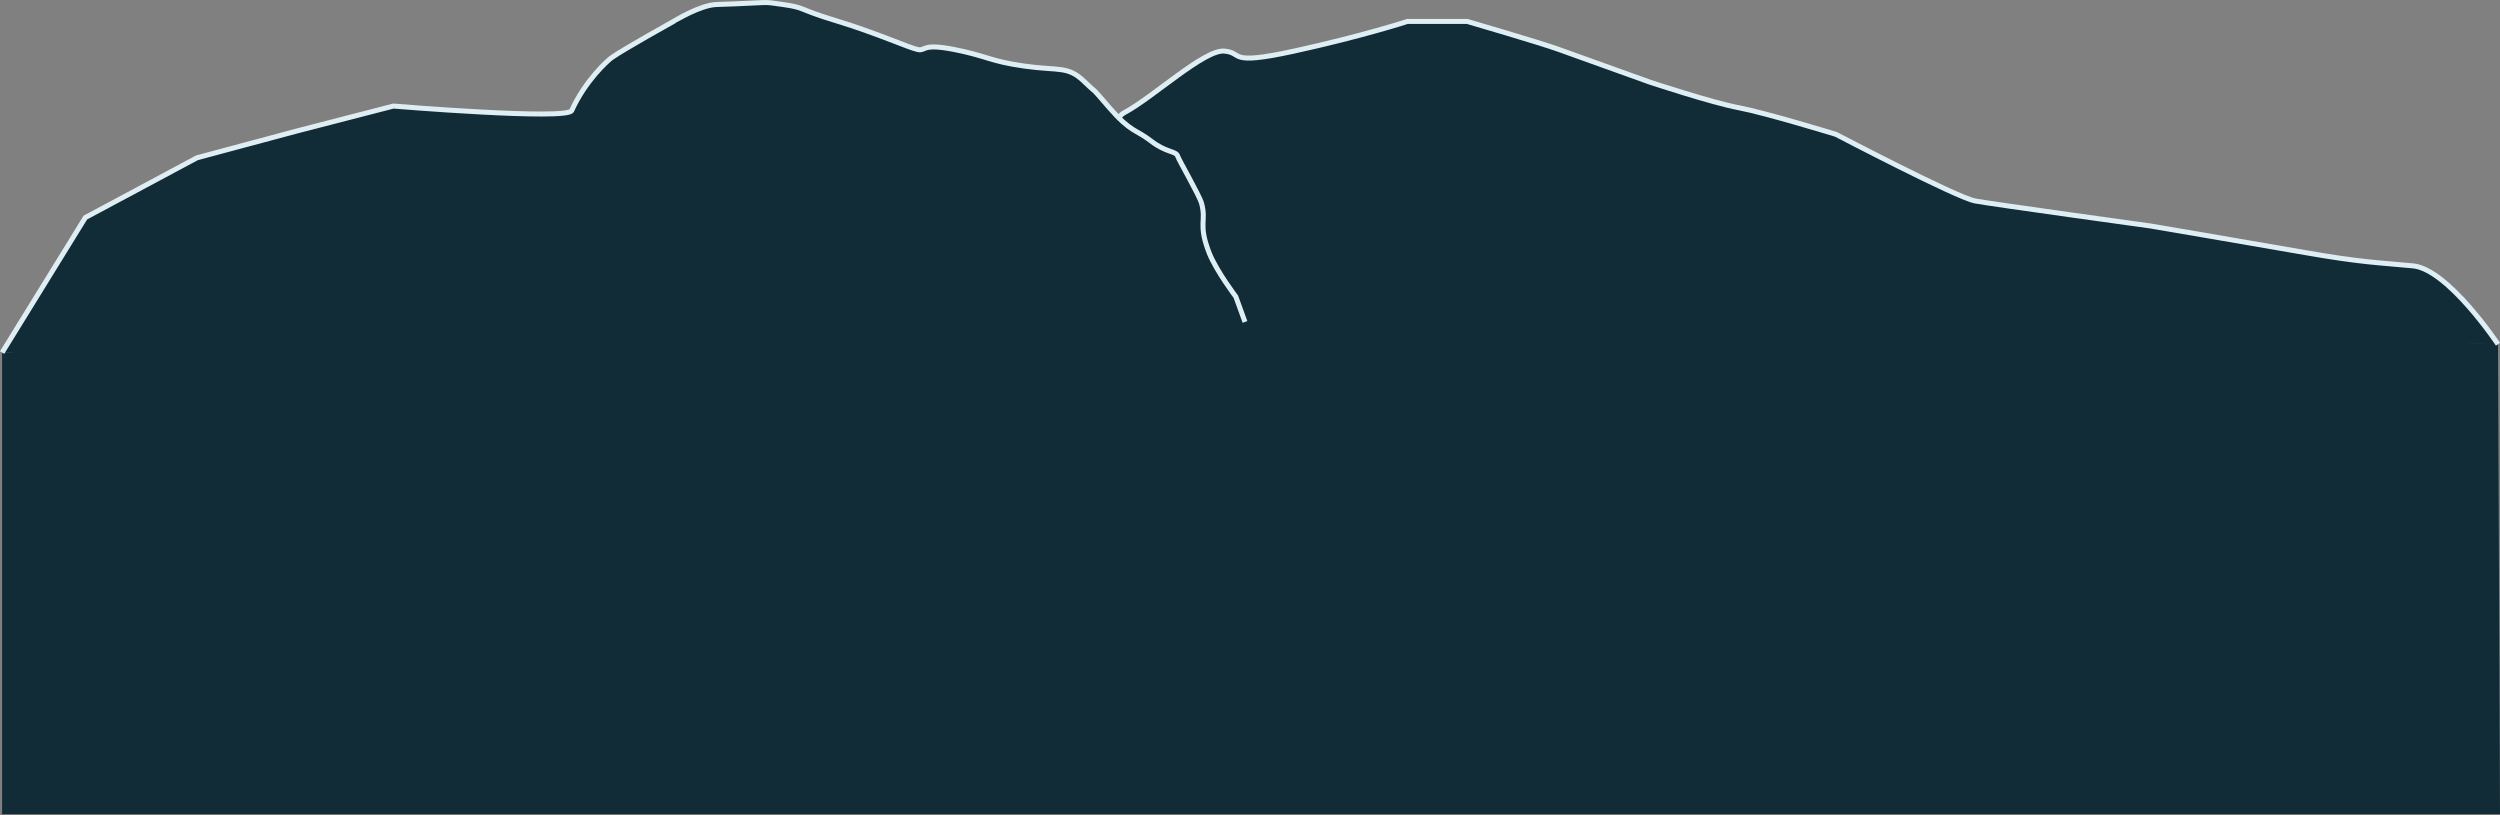 <?xml version="1.0" encoding="UTF-8"?> <!-- Generator: Adobe Illustrator 23.0.3, SVG Export Plug-In . SVG Version: 6.00 Build 0) --> <svg xmlns="http://www.w3.org/2000/svg" xmlns:xlink="http://www.w3.org/1999/xlink" id="Layer_1" x="0px" y="0px" viewBox="0 0 2995.8 977" style="enable-background:new 0 0 2995.8 977;" xml:space="preserve"><rect x="0" y="0" width="2995.8" height="977" fill="#808080" stroke="none"/> <style type="text/css"> .st0{fill:#112C36;} .st1{fill:#112C36;stroke:#DDEFF4;stroke-width:6;stroke-miterlimit:10;} .st2{fill:#FFFFFF;stroke:#000000;stroke-miterlimit:10;} </style> <polyline class="st0" points="2.5,821.5 2.5,422.5 1480.9,355.5 2993.4,412.5 2995.8,975.6 2.5,975.6 "></polyline> <title>Asset 5</title> <g> <g id="Layer_1-2"> <path class="st1" d="M1247.5,381.5c0,0,65.8-228.5,99.8-246.5s95.8-75.8,119.7-73.8s2,17.9,83.8,0s135.7-35.5,135.7-35.5h71.8 c0,0,87.8,25.6,109.8,33.6s109.7,39.4,109.7,39.4s73.9,24.4,105.8,30.4c31.9,6,116.5,31.9,116.5,31.9s144.8,75.8,166.7,79.8 s209.5,29.9,209.5,29.9s117.7,20,185.6,31.9s87.8,12,129.7,16s101.8,93.9,101.8,93.9"></path> <path class="st1" d="M2.5,422.5l99.8-161.8L236,189.1L355.7,157l115.7-29.9c0,0,208.4,17.2,213.7,5.4 c16.1-35.7,42.9-59.9,47.7-63.3c14-10,75.8-44.4,75.8-44.4S839.2,6,858.5,5.4c69.8-2.2,51.9-4,79.8,0s16,5,63.8,19.5 c47.9,14.5,87.8,32.6,97.8,34.5s4-7.9,43.9,0s41.9,13.9,83.8,19.8s51.9-0.6,71.8,18.6s4,1.3,29.9,31.2s31.9,25.9,49.9,39.9 s29.9,12,31.9,17.9s26.2,47.3,28.8,57c6,22-4.6,24,9.2,59.6c8.9,21.9,31.8,52.1,31.8,52.1l11,30.3"></path> </g> </g> <path class="st2" d="M1483,412.6"></path> </svg> 